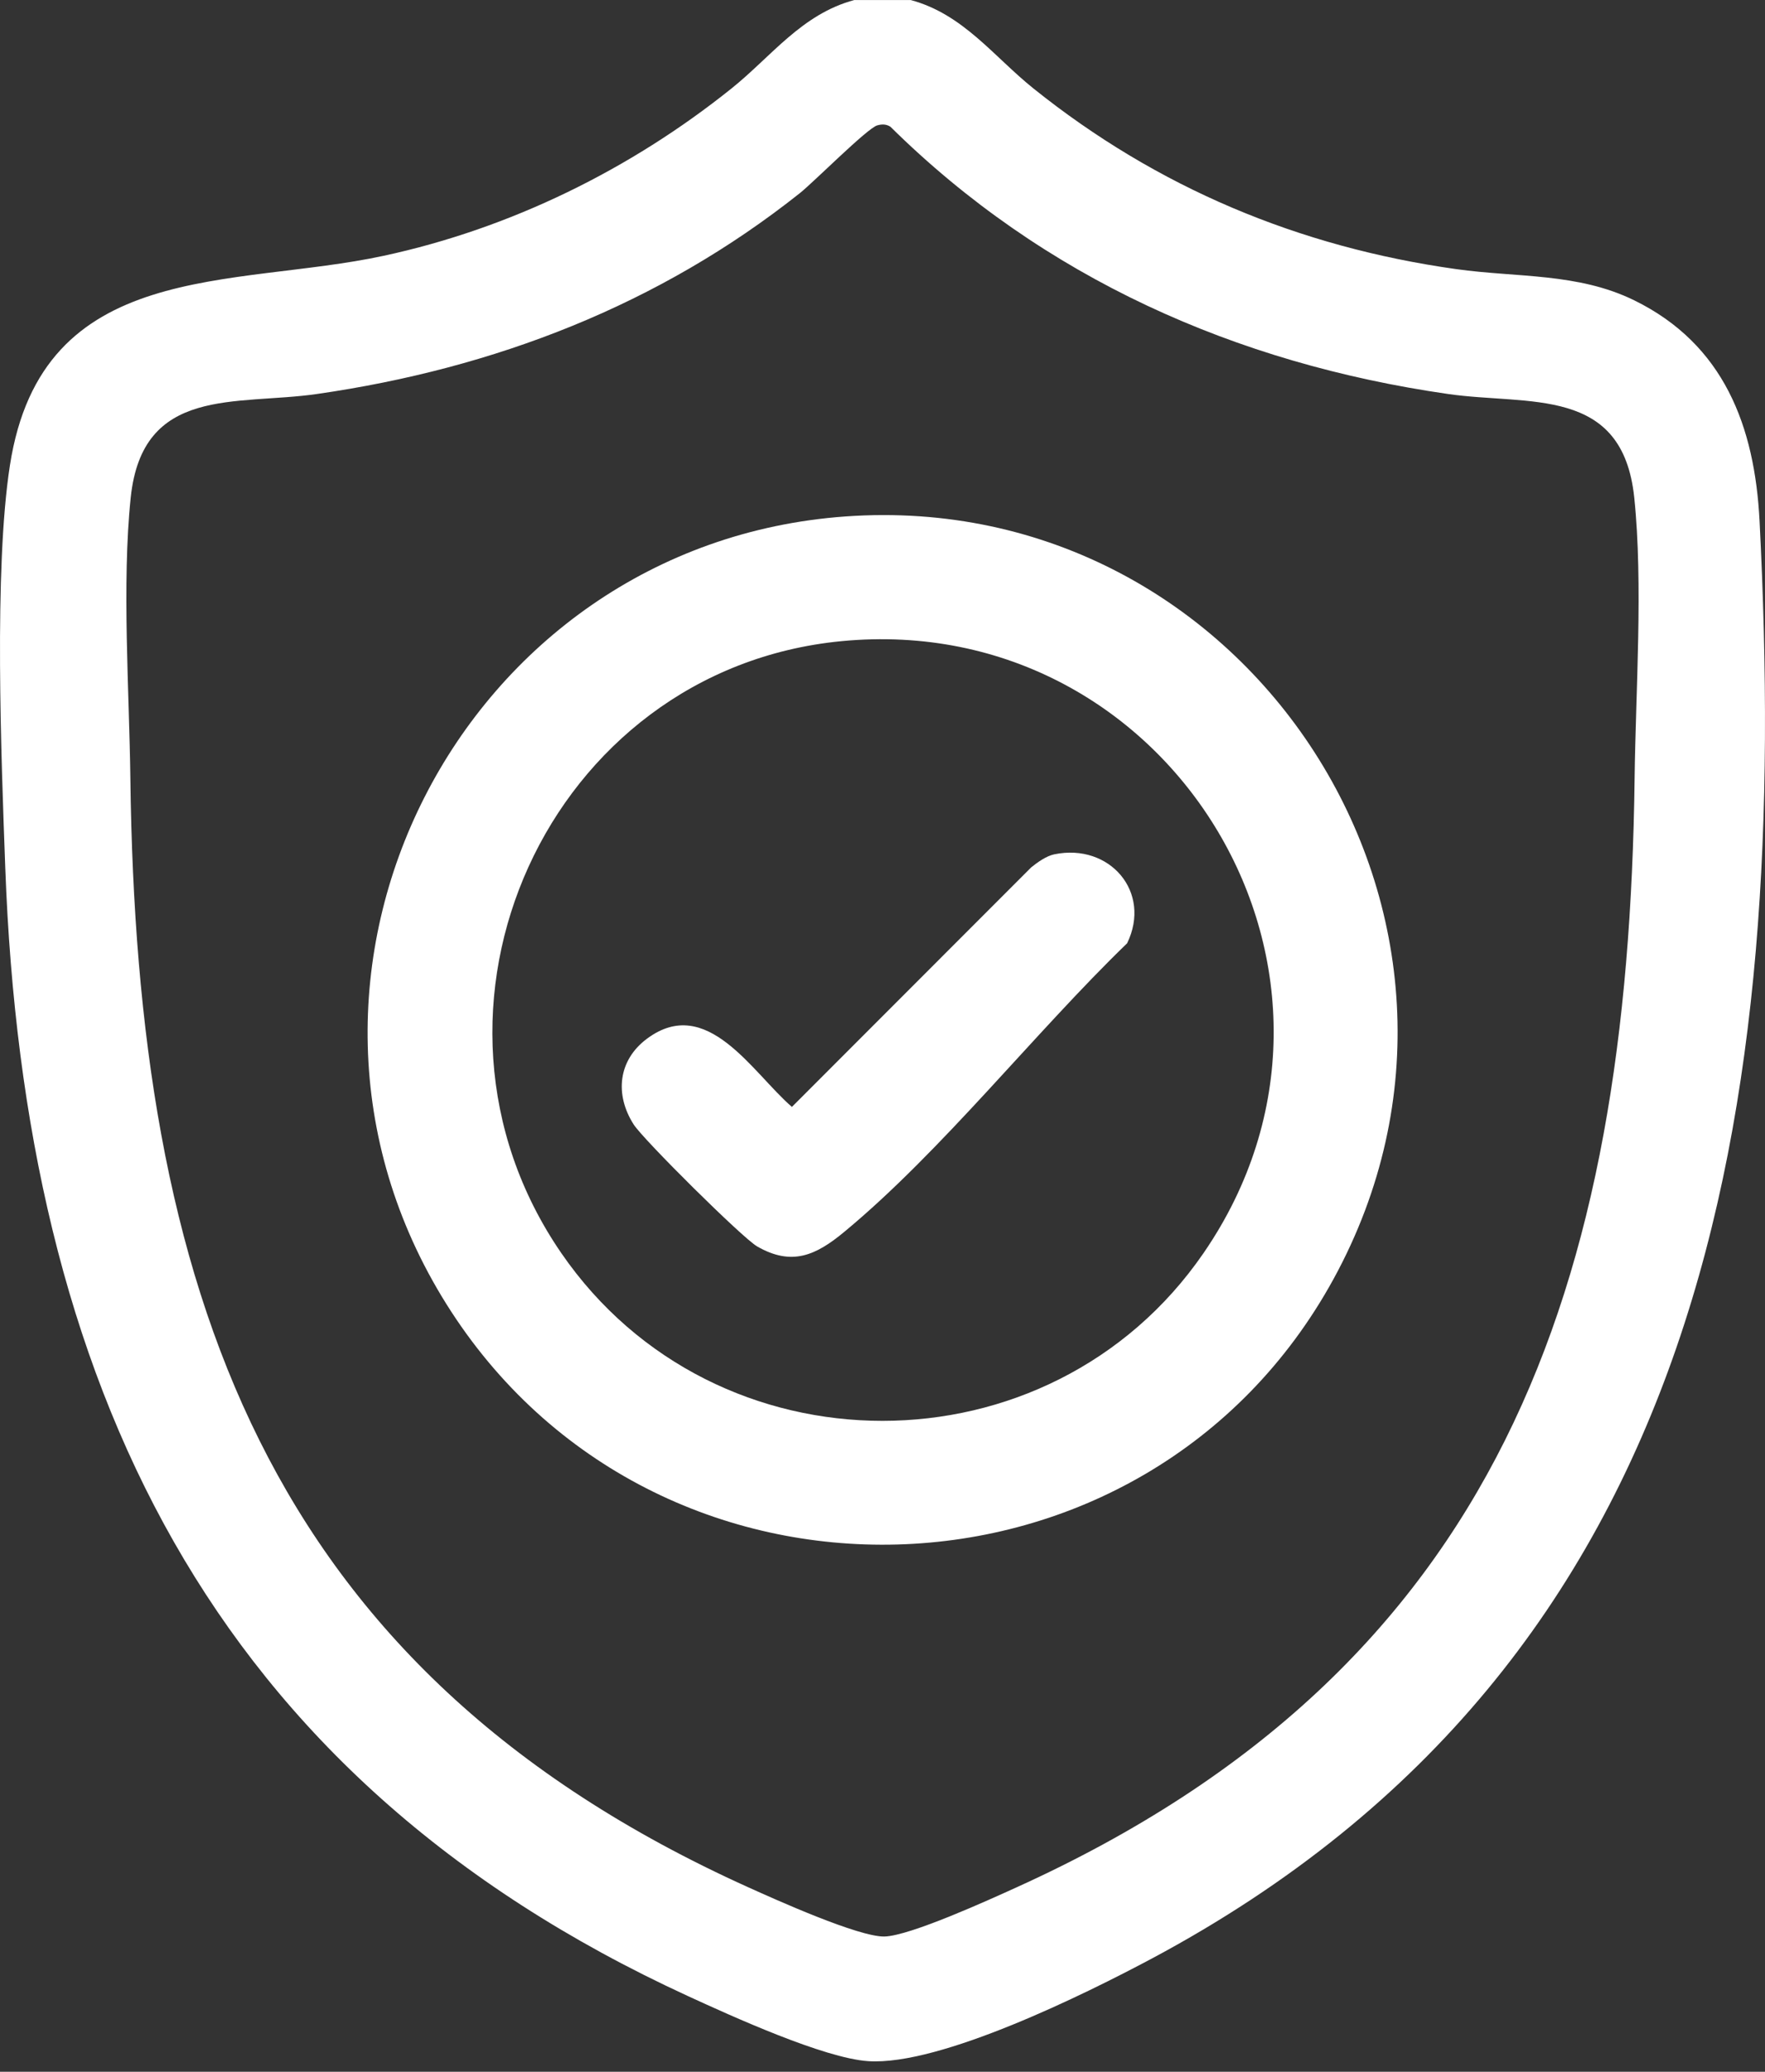 <svg width="52" height="61" viewBox="0 0 52 61" fill="none" xmlns="http://www.w3.org/2000/svg">
<rect x="0" y="0" width="52" height="61" fill="#333333" stroke="none"/>
<path d="M26.828 0C28.379 0.416 29.272 1.663 30.446 2.604C34.093 5.527 38.266 7.273 42.904 7.924C44.693 8.175 46.486 8.028 48.148 8.843C50.791 10.139 51.698 12.552 51.84 15.344C52.719 32.58 50.402 48.87 33.941 57.663C31.986 58.706 27.697 60.829 25.578 60.687C24.274 60.601 21.542 59.356 20.266 58.77C6.144 52.279 0.711 40.677 0.155 25.547C0.037 22.313 -0.183 16.762 0.292 13.703C1.238 7.596 6.865 8.489 11.306 7.531C15.044 6.725 18.576 4.989 21.551 2.605C22.726 1.664 23.618 0.417 25.169 0.001H26.828V0ZM25.846 3.691C25.55 3.775 23.984 5.353 23.566 5.686C19.418 8.98 14.574 10.847 9.334 11.601C6.955 11.943 4.195 11.351 3.851 14.651C3.587 17.182 3.809 20.369 3.841 22.928C4.028 37.822 7.727 49.107 22.046 55.568C22.863 55.937 25.303 57.035 26.058 57.017C26.814 56.999 29.169 55.924 29.953 55.568C44.239 49.095 47.971 37.808 48.158 22.928C48.19 20.369 48.412 17.182 48.148 14.651C47.804 11.351 45.044 11.943 42.666 11.601C36.409 10.701 30.742 8.182 26.234 3.732C26.111 3.653 25.984 3.652 25.847 3.691H25.846Z" fill="white"/>
<path d="M24.907 15.206C36.824 14.353 45.06 27.109 39.292 37.651C33.761 47.759 19.267 48.161 13.148 38.39C7.086 28.71 13.58 16.017 24.907 15.206ZM24.788 18.878C16.149 19.713 11.608 29.731 16.538 36.897C21.07 43.481 30.927 43.48 35.457 36.897C41.053 28.766 34.554 17.936 24.788 18.878Z" fill="white"/>
<path d="M31.061 25.154C32.692 24.817 33.941 26.263 33.207 27.773C30.501 30.387 27.748 33.892 24.874 36.27C24.044 36.958 23.334 37.29 22.307 36.699C21.871 36.448 18.951 33.551 18.669 33.108C18.108 32.23 18.206 31.216 19.065 30.58C20.831 29.271 22.169 31.588 23.331 32.591L30.38 25.539C30.567 25.388 30.826 25.203 31.061 25.154Z" fill="white"/>
</svg>
